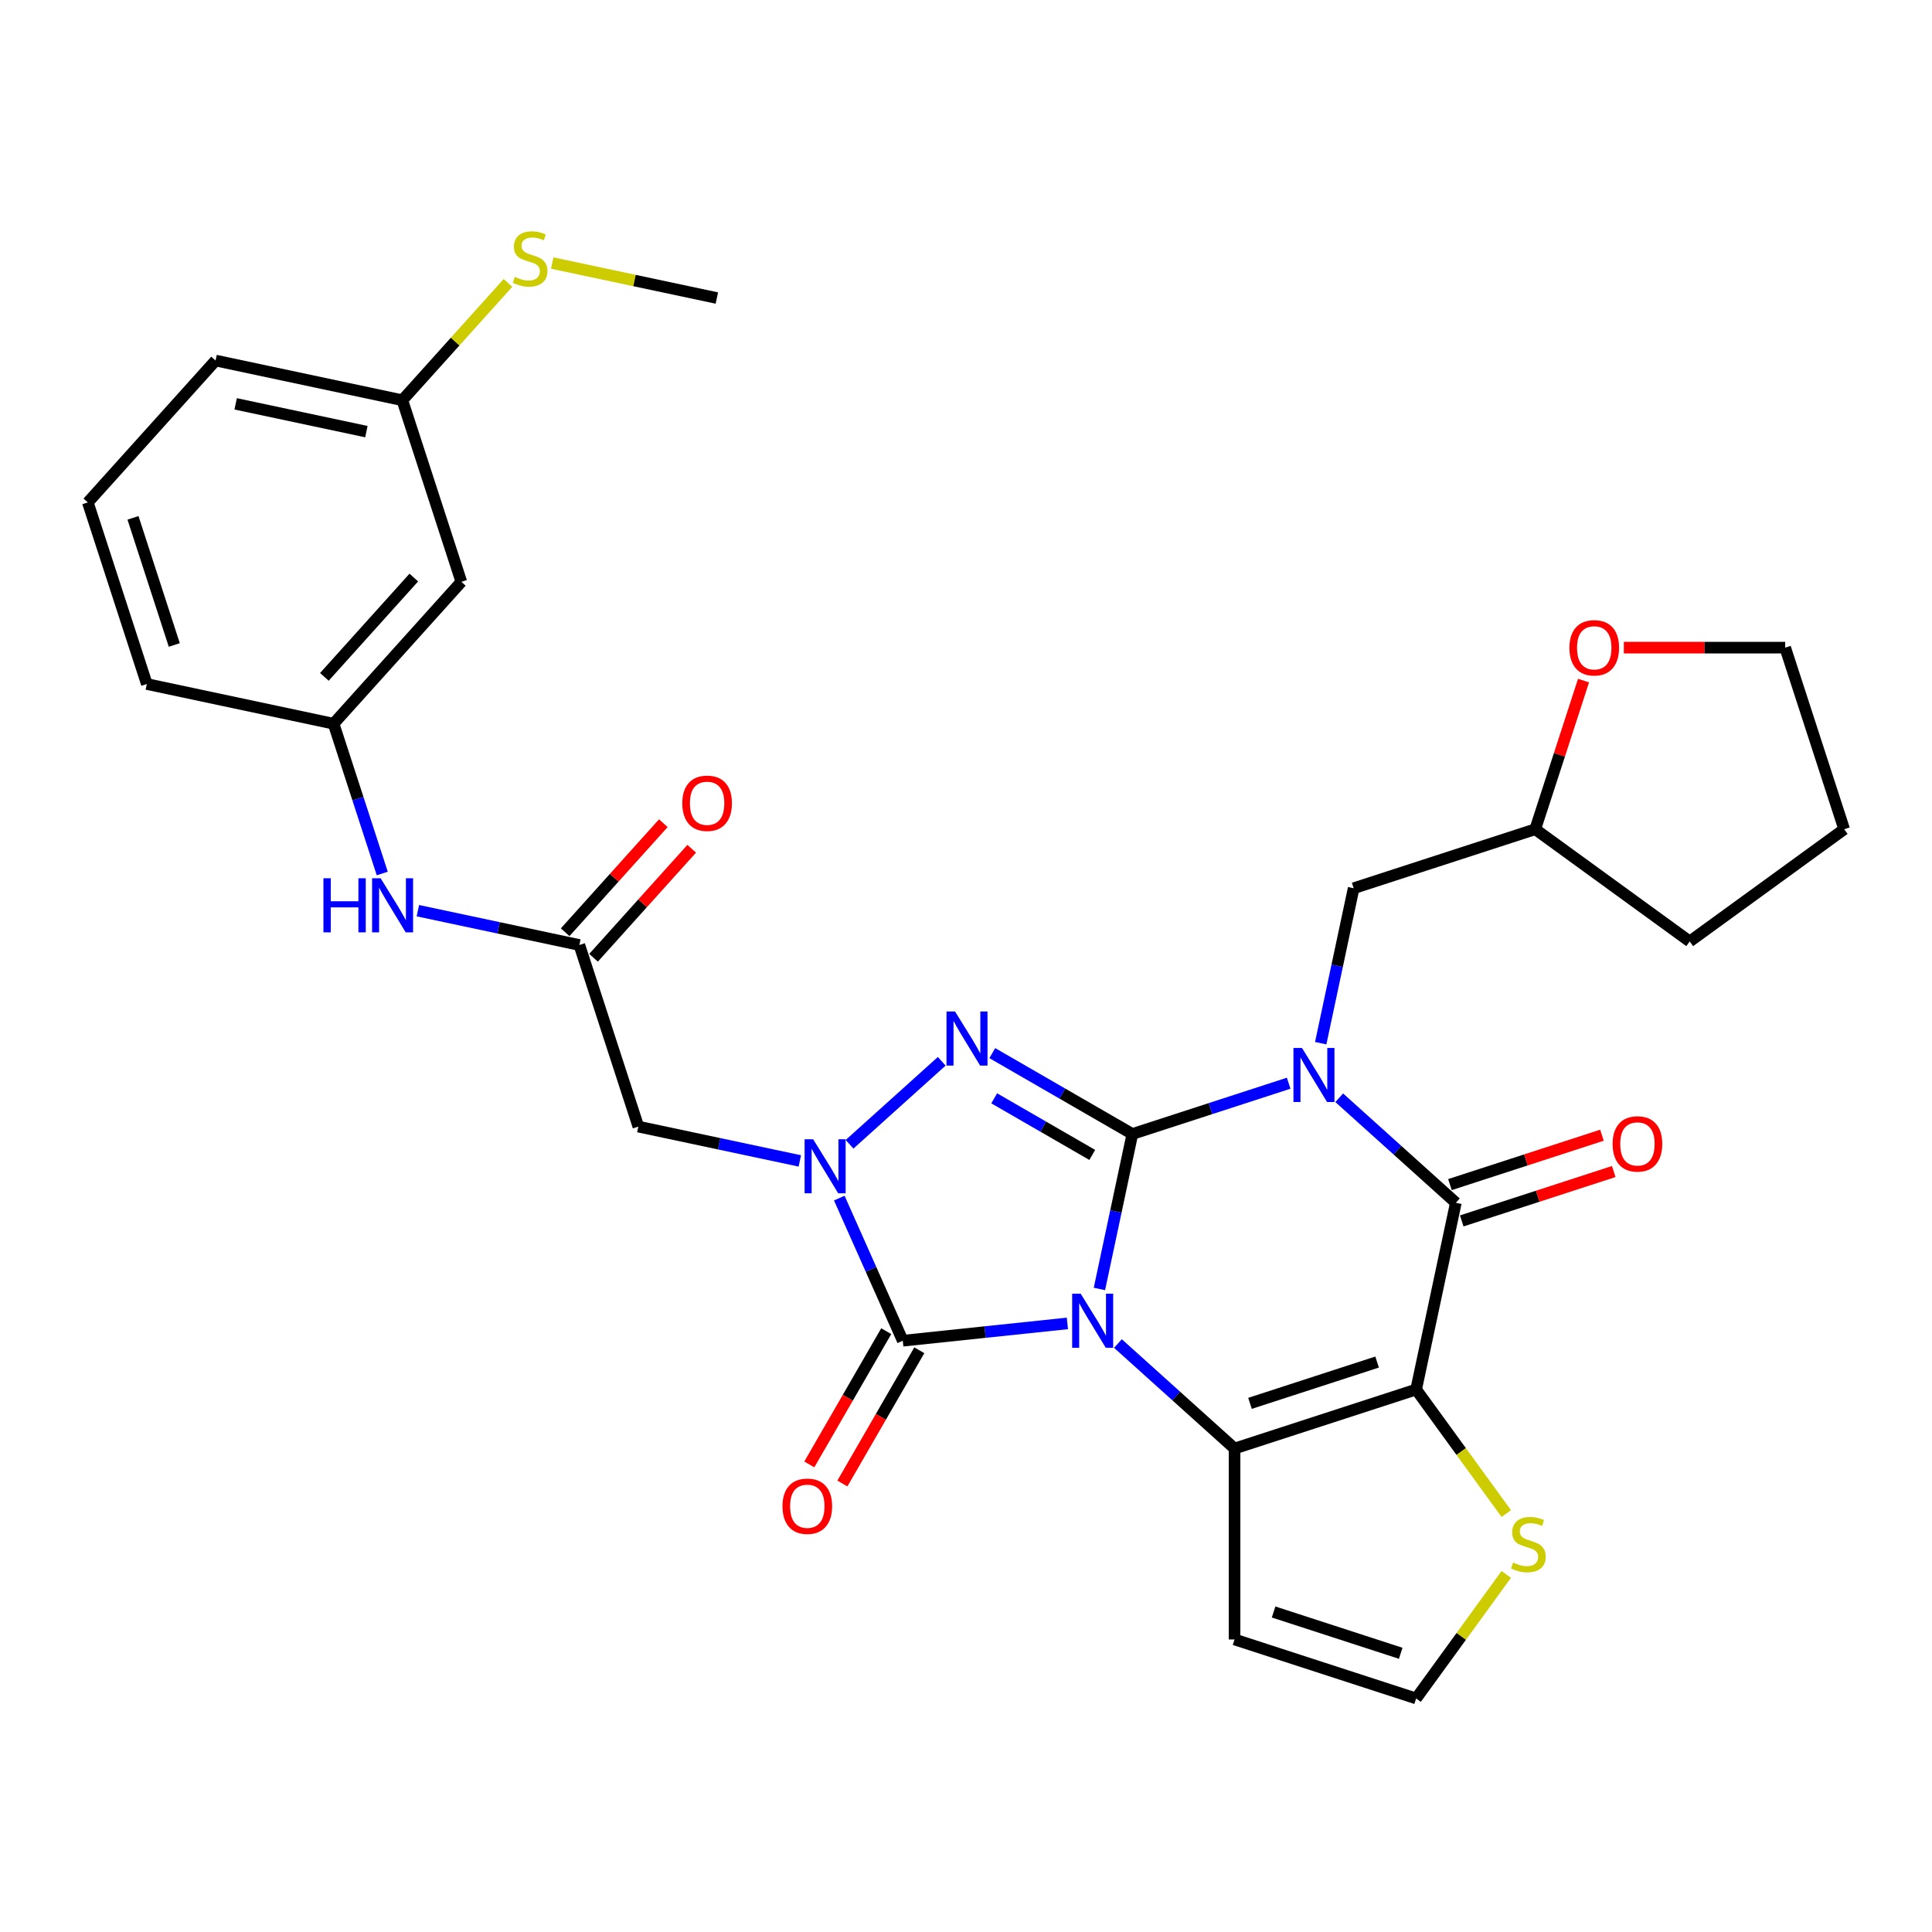 <?xml version='1.0' encoding='iso-8859-1'?>
<svg version='1.1' baseProfile='full'
              xmlns='http://www.w3.org/2000/svg'
                      xmlns:rdkit='http://www.rdkit.org/xml'
                      xmlns:xlink='http://www.w3.org/1999/xlink'
                  xml:space='preserve'
width='1000px' height='1000px' viewBox='0 0 1000 1000'>
<!-- END OF HEADER -->
<rect style='opacity:1.0;fill:#FFFFFF;stroke:none' width='1000' height='1000' x='0' y='0'> </rect>
<path class='bond-0' d='M 569.061,667.159 L 577.585,627.058' style='fill:none;fill-rule:evenodd;stroke:#0000FF;stroke-width:6px;stroke-linecap:butt;stroke-linejoin:miter;stroke-opacity:1' />
<path class='bond-0' d='M 577.585,627.058 L 586.109,586.956' style='fill:none;fill-rule:evenodd;stroke:#000000;stroke-width:6px;stroke-linecap:butt;stroke-linejoin:miter;stroke-opacity:1' />
<path class='bond-2' d='M 578.646,695.406 L 608.826,722.579' style='fill:none;fill-rule:evenodd;stroke:#0000FF;stroke-width:6px;stroke-linecap:butt;stroke-linejoin:miter;stroke-opacity:1' />
<path class='bond-2' d='M 608.826,722.579 L 639.005,749.753' style='fill:none;fill-rule:evenodd;stroke:#000000;stroke-width:6px;stroke-linecap:butt;stroke-linejoin:miter;stroke-opacity:1' />
<path class='bond-5' d='M 552.477,684.999 L 509.876,689.477' style='fill:none;fill-rule:evenodd;stroke:#0000FF;stroke-width:6px;stroke-linecap:butt;stroke-linejoin:miter;stroke-opacity:1' />
<path class='bond-5' d='M 509.876,689.477 L 467.275,693.955' style='fill:none;fill-rule:evenodd;stroke:#000000;stroke-width:6px;stroke-linecap:butt;stroke-linejoin:miter;stroke-opacity:1' />
<path class='bond-1' d='M 586.109,586.956 L 626.562,573.812' style='fill:none;fill-rule:evenodd;stroke:#000000;stroke-width:6px;stroke-linecap:butt;stroke-linejoin:miter;stroke-opacity:1' />
<path class='bond-1' d='M 626.562,573.812 L 667.015,560.668' style='fill:none;fill-rule:evenodd;stroke:#0000FF;stroke-width:6px;stroke-linecap:butt;stroke-linejoin:miter;stroke-opacity:1' />
<path class='bond-4' d='M 586.109,586.956 L 549.858,566.026' style='fill:none;fill-rule:evenodd;stroke:#000000;stroke-width:6px;stroke-linecap:butt;stroke-linejoin:miter;stroke-opacity:1' />
<path class='bond-4' d='M 549.858,566.026 L 513.606,545.096' style='fill:none;fill-rule:evenodd;stroke:#0000FF;stroke-width:6px;stroke-linecap:butt;stroke-linejoin:miter;stroke-opacity:1' />
<path class='bond-4' d='M 565.351,597.794 L 539.975,583.144' style='fill:none;fill-rule:evenodd;stroke:#000000;stroke-width:6px;stroke-linecap:butt;stroke-linejoin:miter;stroke-opacity:1' />
<path class='bond-4' d='M 539.975,583.144 L 514.599,568.493' style='fill:none;fill-rule:evenodd;stroke:#0000FF;stroke-width:6px;stroke-linecap:butt;stroke-linejoin:miter;stroke-opacity:1' />
<path class='bond-12' d='M 683.6,539.952 L 692.124,499.85' style='fill:none;fill-rule:evenodd;stroke:#0000FF;stroke-width:6px;stroke-linecap:butt;stroke-linejoin:miter;stroke-opacity:1' />
<path class='bond-12' d='M 692.124,499.85 L 700.648,459.748' style='fill:none;fill-rule:evenodd;stroke:#000000;stroke-width:6px;stroke-linecap:butt;stroke-linejoin:miter;stroke-opacity:1' />
<path class='bond-33' d='M 693.185,568.198 L 723.364,595.372' style='fill:none;fill-rule:evenodd;stroke:#0000FF;stroke-width:6px;stroke-linecap:butt;stroke-linejoin:miter;stroke-opacity:1' />
<path class='bond-33' d='M 723.364,595.372 L 753.544,622.545' style='fill:none;fill-rule:evenodd;stroke:#000000;stroke-width:6px;stroke-linecap:butt;stroke-linejoin:miter;stroke-opacity:1' />
<path class='bond-3' d='M 639.005,749.753 L 732.996,719.213' style='fill:none;fill-rule:evenodd;stroke:#000000;stroke-width:6px;stroke-linecap:butt;stroke-linejoin:miter;stroke-opacity:1' />
<path class='bond-3' d='M 646.996,726.374 L 712.789,704.996' style='fill:none;fill-rule:evenodd;stroke:#000000;stroke-width:6px;stroke-linecap:butt;stroke-linejoin:miter;stroke-opacity:1' />
<path class='bond-11' d='M 639.005,749.753 L 639.005,848.581' style='fill:none;fill-rule:evenodd;stroke:#000000;stroke-width:6px;stroke-linecap:butt;stroke-linejoin:miter;stroke-opacity:1' />
<path class='bond-7' d='M 732.996,719.213 L 753.544,622.545' style='fill:none;fill-rule:evenodd;stroke:#000000;stroke-width:6px;stroke-linecap:butt;stroke-linejoin:miter;stroke-opacity:1' />
<path class='bond-9' d='M 732.996,719.213 L 756.319,751.314' style='fill:none;fill-rule:evenodd;stroke:#000000;stroke-width:6px;stroke-linecap:butt;stroke-linejoin:miter;stroke-opacity:1' />
<path class='bond-9' d='M 756.319,751.314 L 779.641,783.415' style='fill:none;fill-rule:evenodd;stroke:#CCCC00;stroke-width:6px;stroke-linecap:butt;stroke-linejoin:miter;stroke-opacity:1' />
<path class='bond-31' d='M 487.437,549.324 L 439.723,592.285' style='fill:none;fill-rule:evenodd;stroke:#0000FF;stroke-width:6px;stroke-linecap:butt;stroke-linejoin:miter;stroke-opacity:1' />
<path class='bond-6' d='M 467.275,693.955 L 450.842,657.045' style='fill:none;fill-rule:evenodd;stroke:#000000;stroke-width:6px;stroke-linecap:butt;stroke-linejoin:miter;stroke-opacity:1' />
<path class='bond-6' d='M 450.842,657.045 L 434.409,620.135' style='fill:none;fill-rule:evenodd;stroke:#0000FF;stroke-width:6px;stroke-linecap:butt;stroke-linejoin:miter;stroke-opacity:1' />
<path class='bond-14' d='M 458.716,689.013 L 438.808,723.495' style='fill:none;fill-rule:evenodd;stroke:#000000;stroke-width:6px;stroke-linecap:butt;stroke-linejoin:miter;stroke-opacity:1' />
<path class='bond-14' d='M 438.808,723.495 L 418.899,757.978' style='fill:none;fill-rule:evenodd;stroke:#FF0000;stroke-width:6px;stroke-linecap:butt;stroke-linejoin:miter;stroke-opacity:1' />
<path class='bond-14' d='M 475.834,698.896 L 455.925,733.378' style='fill:none;fill-rule:evenodd;stroke:#000000;stroke-width:6px;stroke-linecap:butt;stroke-linejoin:miter;stroke-opacity:1' />
<path class='bond-14' d='M 455.925,733.378 L 436.017,767.861' style='fill:none;fill-rule:evenodd;stroke:#FF0000;stroke-width:6px;stroke-linecap:butt;stroke-linejoin:miter;stroke-opacity:1' />
<path class='bond-8' d='M 413.993,600.889 L 372.201,592.006' style='fill:none;fill-rule:evenodd;stroke:#0000FF;stroke-width:6px;stroke-linecap:butt;stroke-linejoin:miter;stroke-opacity:1' />
<path class='bond-8' d='M 372.201,592.006 L 330.41,583.123' style='fill:none;fill-rule:evenodd;stroke:#000000;stroke-width:6px;stroke-linecap:butt;stroke-linejoin:miter;stroke-opacity:1' />
<path class='bond-16' d='M 756.597,631.944 L 795.934,619.163' style='fill:none;fill-rule:evenodd;stroke:#000000;stroke-width:6px;stroke-linecap:butt;stroke-linejoin:miter;stroke-opacity:1' />
<path class='bond-16' d='M 795.934,619.163 L 835.27,606.382' style='fill:none;fill-rule:evenodd;stroke:#FF0000;stroke-width:6px;stroke-linecap:butt;stroke-linejoin:miter;stroke-opacity:1' />
<path class='bond-16' d='M 750.49,613.146 L 789.826,600.365' style='fill:none;fill-rule:evenodd;stroke:#000000;stroke-width:6px;stroke-linecap:butt;stroke-linejoin:miter;stroke-opacity:1' />
<path class='bond-16' d='M 789.826,600.365 L 829.162,587.584' style='fill:none;fill-rule:evenodd;stroke:#FF0000;stroke-width:6px;stroke-linecap:butt;stroke-linejoin:miter;stroke-opacity:1' />
<path class='bond-10' d='M 330.41,583.123 L 299.87,489.132' style='fill:none;fill-rule:evenodd;stroke:#000000;stroke-width:6px;stroke-linecap:butt;stroke-linejoin:miter;stroke-opacity:1' />
<path class='bond-32' d='M 779.641,814.919 L 756.319,847.02' style='fill:none;fill-rule:evenodd;stroke:#CCCC00;stroke-width:6px;stroke-linecap:butt;stroke-linejoin:miter;stroke-opacity:1' />
<path class='bond-32' d='M 756.319,847.02 L 732.996,879.12' style='fill:none;fill-rule:evenodd;stroke:#000000;stroke-width:6px;stroke-linecap:butt;stroke-linejoin:miter;stroke-opacity:1' />
<path class='bond-15' d='M 299.87,489.132 L 258.078,480.249' style='fill:none;fill-rule:evenodd;stroke:#000000;stroke-width:6px;stroke-linecap:butt;stroke-linejoin:miter;stroke-opacity:1' />
<path class='bond-15' d='M 258.078,480.249 L 216.287,471.366' style='fill:none;fill-rule:evenodd;stroke:#0000FF;stroke-width:6px;stroke-linecap:butt;stroke-linejoin:miter;stroke-opacity:1' />
<path class='bond-18' d='M 307.215,495.745 L 332.62,467.53' style='fill:none;fill-rule:evenodd;stroke:#000000;stroke-width:6px;stroke-linecap:butt;stroke-linejoin:miter;stroke-opacity:1' />
<path class='bond-18' d='M 332.62,467.53 L 358.025,439.314' style='fill:none;fill-rule:evenodd;stroke:#FF0000;stroke-width:6px;stroke-linecap:butt;stroke-linejoin:miter;stroke-opacity:1' />
<path class='bond-18' d='M 292.526,482.519 L 317.931,454.304' style='fill:none;fill-rule:evenodd;stroke:#000000;stroke-width:6px;stroke-linecap:butt;stroke-linejoin:miter;stroke-opacity:1' />
<path class='bond-18' d='M 317.931,454.304 L 343.336,426.089' style='fill:none;fill-rule:evenodd;stroke:#FF0000;stroke-width:6px;stroke-linecap:butt;stroke-linejoin:miter;stroke-opacity:1' />
<path class='bond-13' d='M 639.005,848.581 L 732.996,879.12' style='fill:none;fill-rule:evenodd;stroke:#000000;stroke-width:6px;stroke-linecap:butt;stroke-linejoin:miter;stroke-opacity:1' />
<path class='bond-13' d='M 659.212,834.364 L 725.005,855.741' style='fill:none;fill-rule:evenodd;stroke:#000000;stroke-width:6px;stroke-linecap:butt;stroke-linejoin:miter;stroke-opacity:1' />
<path class='bond-21' d='M 700.648,459.748 L 794.638,429.209' style='fill:none;fill-rule:evenodd;stroke:#000000;stroke-width:6px;stroke-linecap:butt;stroke-linejoin:miter;stroke-opacity:1' />
<path class='bond-17' d='M 197.852,452.12 L 185.257,413.357' style='fill:none;fill-rule:evenodd;stroke:#0000FF;stroke-width:6px;stroke-linecap:butt;stroke-linejoin:miter;stroke-opacity:1' />
<path class='bond-17' d='M 185.257,413.357 L 172.662,374.594' style='fill:none;fill-rule:evenodd;stroke:#000000;stroke-width:6px;stroke-linecap:butt;stroke-linejoin:miter;stroke-opacity:1' />
<path class='bond-19' d='M 172.662,374.594 L 238.791,301.15' style='fill:none;fill-rule:evenodd;stroke:#000000;stroke-width:6px;stroke-linecap:butt;stroke-linejoin:miter;stroke-opacity:1' />
<path class='bond-19' d='M 167.893,350.352 L 214.183,298.941' style='fill:none;fill-rule:evenodd;stroke:#000000;stroke-width:6px;stroke-linecap:butt;stroke-linejoin:miter;stroke-opacity:1' />
<path class='bond-25' d='M 172.662,374.594 L 75.994,354.046' style='fill:none;fill-rule:evenodd;stroke:#000000;stroke-width:6px;stroke-linecap:butt;stroke-linejoin:miter;stroke-opacity:1' />
<path class='bond-22' d='M 238.791,301.15 L 208.252,207.159' style='fill:none;fill-rule:evenodd;stroke:#000000;stroke-width:6px;stroke-linecap:butt;stroke-linejoin:miter;stroke-opacity:1' />
<path class='bond-20' d='M 819.636,352.275 L 807.137,390.742' style='fill:none;fill-rule:evenodd;stroke:#FF0000;stroke-width:6px;stroke-linecap:butt;stroke-linejoin:miter;stroke-opacity:1' />
<path class='bond-20' d='M 807.137,390.742 L 794.638,429.209' style='fill:none;fill-rule:evenodd;stroke:#000000;stroke-width:6px;stroke-linecap:butt;stroke-linejoin:miter;stroke-opacity:1' />
<path class='bond-26' d='M 840.496,335.218 L 882.251,335.218' style='fill:none;fill-rule:evenodd;stroke:#FF0000;stroke-width:6px;stroke-linecap:butt;stroke-linejoin:miter;stroke-opacity:1' />
<path class='bond-26' d='M 882.251,335.218 L 924.006,335.218' style='fill:none;fill-rule:evenodd;stroke:#000000;stroke-width:6px;stroke-linecap:butt;stroke-linejoin:miter;stroke-opacity:1' />
<path class='bond-29' d='M 794.638,429.209 L 874.592,487.298' style='fill:none;fill-rule:evenodd;stroke:#000000;stroke-width:6px;stroke-linecap:butt;stroke-linejoin:miter;stroke-opacity:1' />
<path class='bond-23' d='M 208.252,207.159 L 235.594,176.793' style='fill:none;fill-rule:evenodd;stroke:#000000;stroke-width:6px;stroke-linecap:butt;stroke-linejoin:miter;stroke-opacity:1' />
<path class='bond-23' d='M 235.594,176.793 L 262.936,146.426' style='fill:none;fill-rule:evenodd;stroke:#CCCC00;stroke-width:6px;stroke-linecap:butt;stroke-linejoin:miter;stroke-opacity:1' />
<path class='bond-35' d='M 208.252,207.159 L 111.583,186.612' style='fill:none;fill-rule:evenodd;stroke:#000000;stroke-width:6px;stroke-linecap:butt;stroke-linejoin:miter;stroke-opacity:1' />
<path class='bond-35' d='M 189.642,223.411 L 121.974,209.028' style='fill:none;fill-rule:evenodd;stroke:#000000;stroke-width:6px;stroke-linecap:butt;stroke-linejoin:miter;stroke-opacity:1' />
<path class='bond-28' d='M 285.825,136.148 L 328.437,145.206' style='fill:none;fill-rule:evenodd;stroke:#CCCC00;stroke-width:6px;stroke-linecap:butt;stroke-linejoin:miter;stroke-opacity:1' />
<path class='bond-28' d='M 328.437,145.206 L 371.049,154.263' style='fill:none;fill-rule:evenodd;stroke:#000000;stroke-width:6px;stroke-linecap:butt;stroke-linejoin:miter;stroke-opacity:1' />
<path class='bond-24' d='M 45.455,260.055 L 75.994,354.046' style='fill:none;fill-rule:evenodd;stroke:#000000;stroke-width:6px;stroke-linecap:butt;stroke-linejoin:miter;stroke-opacity:1' />
<path class='bond-24' d='M 68.834,268.046 L 90.211,333.84' style='fill:none;fill-rule:evenodd;stroke:#000000;stroke-width:6px;stroke-linecap:butt;stroke-linejoin:miter;stroke-opacity:1' />
<path class='bond-27' d='M 45.455,260.055 L 111.583,186.612' style='fill:none;fill-rule:evenodd;stroke:#000000;stroke-width:6px;stroke-linecap:butt;stroke-linejoin:miter;stroke-opacity:1' />
<path class='bond-34' d='M 924.006,335.218 L 954.545,429.209' style='fill:none;fill-rule:evenodd;stroke:#000000;stroke-width:6px;stroke-linecap:butt;stroke-linejoin:miter;stroke-opacity:1' />
<path class='bond-30' d='M 874.592,487.298 L 954.545,429.209' style='fill:none;fill-rule:evenodd;stroke:#000000;stroke-width:6px;stroke-linecap:butt;stroke-linejoin:miter;stroke-opacity:1' />
<path  class='atom-0' d='M 559.375 669.63
L 568.546 684.454
Q 569.455 685.917, 570.918 688.566
Q 572.381 691.214, 572.46 691.372
L 572.46 669.63
L 576.176 669.63
L 576.176 697.618
L 572.341 697.618
L 562.498 681.41
Q 561.351 679.513, 560.126 677.339
Q 558.94 675.165, 558.584 674.493
L 558.584 697.618
L 554.947 697.618
L 554.947 669.63
L 559.375 669.63
' fill='#0000FF'/>
<path  class='atom-2' d='M 673.913 542.422
L 683.085 557.247
Q 683.994 558.709, 685.456 561.358
Q 686.919 564.006, 686.998 564.164
L 686.998 542.422
L 690.714 542.422
L 690.714 570.41
L 686.88 570.41
L 677.036 554.203
Q 675.89 552.305, 674.664 550.131
Q 673.479 547.957, 673.123 547.285
L 673.123 570.41
L 669.486 570.41
L 669.486 542.422
L 673.913 542.422
' fill='#0000FF'/>
<path  class='atom-5' d='M 494.335 523.548
L 503.506 538.372
Q 504.415 539.835, 505.878 542.483
Q 507.341 545.132, 507.42 545.29
L 507.42 523.548
L 511.136 523.548
L 511.136 551.536
L 507.301 551.536
L 497.458 535.328
Q 496.311 533.431, 495.086 531.256
Q 493.9 529.082, 493.544 528.41
L 493.544 551.536
L 489.907 551.536
L 489.907 523.548
L 494.335 523.548
' fill='#0000FF'/>
<path  class='atom-7' d='M 420.891 589.677
L 430.063 604.501
Q 430.972 605.964, 432.435 608.612
Q 433.897 611.261, 433.976 611.419
L 433.976 589.677
L 437.692 589.677
L 437.692 617.665
L 433.858 617.665
L 424.014 601.457
Q 422.868 599.559, 421.643 597.385
Q 420.457 595.211, 420.101 594.539
L 420.101 617.665
L 416.464 617.665
L 416.464 589.677
L 420.891 589.677
' fill='#0000FF'/>
<path  class='atom-10' d='M 783.179 808.773
Q 783.496 808.892, 784.8 809.445
Q 786.105 809.999, 787.528 810.354
Q 788.99 810.671, 790.414 810.671
Q 793.062 810.671, 794.604 809.406
Q 796.146 808.101, 796.146 805.848
Q 796.146 804.306, 795.355 803.357
Q 794.604 802.409, 793.418 801.895
Q 792.232 801.381, 790.255 800.788
Q 787.765 800.037, 786.263 799.325
Q 784.8 798.614, 783.733 797.111
Q 782.705 795.609, 782.705 793.079
Q 782.705 789.561, 785.077 787.387
Q 787.488 785.212, 792.232 785.212
Q 795.474 785.212, 799.15 786.754
L 798.241 789.798
Q 794.881 788.415, 792.351 788.415
Q 789.623 788.415, 788.121 789.561
Q 786.619 790.668, 786.658 792.605
Q 786.658 794.107, 787.409 795.016
Q 788.2 795.925, 789.307 796.439
Q 790.453 796.953, 792.351 797.546
Q 794.881 798.337, 796.383 799.127
Q 797.885 799.918, 798.952 801.539
Q 800.059 803.12, 800.059 805.848
Q 800.059 809.722, 797.45 811.817
Q 794.881 813.873, 790.572 813.873
Q 788.081 813.873, 786.184 813.319
Q 784.326 812.805, 782.112 811.896
L 783.179 808.773
' fill='#CCCC00'/>
<path  class='atom-15' d='M 405.013 779.621
Q 405.013 772.901, 408.334 769.145
Q 411.655 765.39, 417.861 765.39
Q 424.067 765.39, 427.388 769.145
Q 430.709 772.901, 430.709 779.621
Q 430.709 786.42, 427.349 790.295
Q 423.988 794.129, 417.861 794.129
Q 411.694 794.129, 408.334 790.295
Q 405.013 786.46, 405.013 779.621
M 417.861 790.967
Q 422.13 790.967, 424.423 788.12
Q 426.756 785.235, 426.756 779.621
Q 426.756 774.126, 424.423 771.359
Q 422.13 768.552, 417.861 768.552
Q 413.592 768.552, 411.259 771.32
Q 408.967 774.087, 408.967 779.621
Q 408.967 785.274, 411.259 788.12
Q 413.592 790.967, 417.861 790.967
' fill='#FF0000'/>
<path  class='atom-16' d='M 167.406 454.591
L 171.201 454.591
L 171.201 466.49
L 185.512 466.49
L 185.512 454.591
L 189.307 454.591
L 189.307 482.579
L 185.512 482.579
L 185.512 469.652
L 171.201 469.652
L 171.201 482.579
L 167.406 482.579
L 167.406 454.591
' fill='#0000FF'/>
<path  class='atom-16' d='M 197.015 454.591
L 206.187 469.415
Q 207.096 470.878, 208.558 473.526
Q 210.021 476.175, 210.1 476.333
L 210.1 454.591
L 213.816 454.591
L 213.816 482.579
L 209.981 482.579
L 200.138 466.371
Q 198.992 464.474, 197.766 462.299
Q 196.58 460.125, 196.225 459.453
L 196.225 482.579
L 192.588 482.579
L 192.588 454.591
L 197.015 454.591
' fill='#0000FF'/>
<path  class='atom-17' d='M 834.687 592.085
Q 834.687 585.364, 838.007 581.609
Q 841.328 577.853, 847.534 577.853
Q 853.741 577.853, 857.061 581.609
Q 860.382 585.364, 860.382 592.085
Q 860.382 598.884, 857.022 602.758
Q 853.662 606.593, 847.534 606.593
Q 841.368 606.593, 838.007 602.758
Q 834.687 598.924, 834.687 592.085
M 847.534 603.43
Q 851.804 603.43, 854.097 600.584
Q 856.429 597.698, 856.429 592.085
Q 856.429 586.59, 854.097 583.823
Q 851.804 581.016, 847.534 581.016
Q 843.265 581.016, 840.933 583.783
Q 838.64 586.55, 838.64 592.085
Q 838.64 597.738, 840.933 600.584
Q 843.265 603.43, 847.534 603.43
' fill='#FF0000'/>
<path  class='atom-19' d='M 353.151 415.768
Q 353.151 409.048, 356.472 405.292
Q 359.793 401.537, 365.999 401.537
Q 372.205 401.537, 375.526 405.292
Q 378.847 409.048, 378.847 415.768
Q 378.847 422.567, 375.487 426.441
Q 372.126 430.276, 365.999 430.276
Q 359.832 430.276, 356.472 426.441
Q 353.151 422.607, 353.151 415.768
M 365.999 427.113
Q 370.268 427.113, 372.561 424.267
Q 374.894 421.381, 374.894 415.768
Q 374.894 410.273, 372.561 407.506
Q 370.268 404.699, 365.999 404.699
Q 361.73 404.699, 359.397 407.466
Q 357.105 410.233, 357.105 415.768
Q 357.105 421.421, 359.397 424.267
Q 361.73 427.113, 365.999 427.113
' fill='#FF0000'/>
<path  class='atom-21' d='M 812.33 335.297
Q 812.33 328.576, 815.651 324.821
Q 818.972 321.065, 825.178 321.065
Q 831.384 321.065, 834.705 324.821
Q 838.026 328.576, 838.026 335.297
Q 838.026 342.096, 834.665 345.97
Q 831.305 349.805, 825.178 349.805
Q 819.011 349.805, 815.651 345.97
Q 812.33 342.136, 812.33 335.297
M 825.178 346.642
Q 829.447 346.642, 831.74 343.796
Q 834.073 340.91, 834.073 335.297
Q 834.073 329.802, 831.74 327.035
Q 829.447 324.228, 825.178 324.228
Q 820.909 324.228, 818.576 326.995
Q 816.283 329.762, 816.283 335.297
Q 816.283 340.95, 818.576 343.796
Q 820.909 346.642, 825.178 346.642
' fill='#FF0000'/>
<path  class='atom-24' d='M 266.474 143.322
Q 266.79 143.441, 268.095 143.994
Q 269.4 144.547, 270.823 144.903
Q 272.285 145.219, 273.708 145.219
Q 276.357 145.219, 277.899 143.954
Q 279.44 142.65, 279.44 140.397
Q 279.44 138.855, 278.65 137.906
Q 277.899 136.957, 276.713 136.444
Q 275.527 135.93, 273.55 135.337
Q 271.06 134.586, 269.558 133.874
Q 268.095 133.162, 267.028 131.66
Q 266 130.158, 266 127.628
Q 266 124.11, 268.372 121.936
Q 270.783 119.761, 275.527 119.761
Q 278.768 119.761, 282.445 121.303
L 281.536 124.347
Q 278.175 122.963, 275.645 122.963
Q 272.918 122.963, 271.416 124.11
Q 269.913 125.217, 269.953 127.154
Q 269.953 128.656, 270.704 129.565
Q 271.495 130.474, 272.602 130.988
Q 273.748 131.502, 275.645 132.095
Q 278.175 132.886, 279.678 133.676
Q 281.18 134.467, 282.247 136.088
Q 283.354 137.669, 283.354 140.397
Q 283.354 144.271, 280.745 146.366
Q 278.175 148.421, 273.867 148.421
Q 271.376 148.421, 269.479 147.868
Q 267.621 147.354, 265.407 146.445
L 266.474 143.322
' fill='#CCCC00'/>
</svg>
